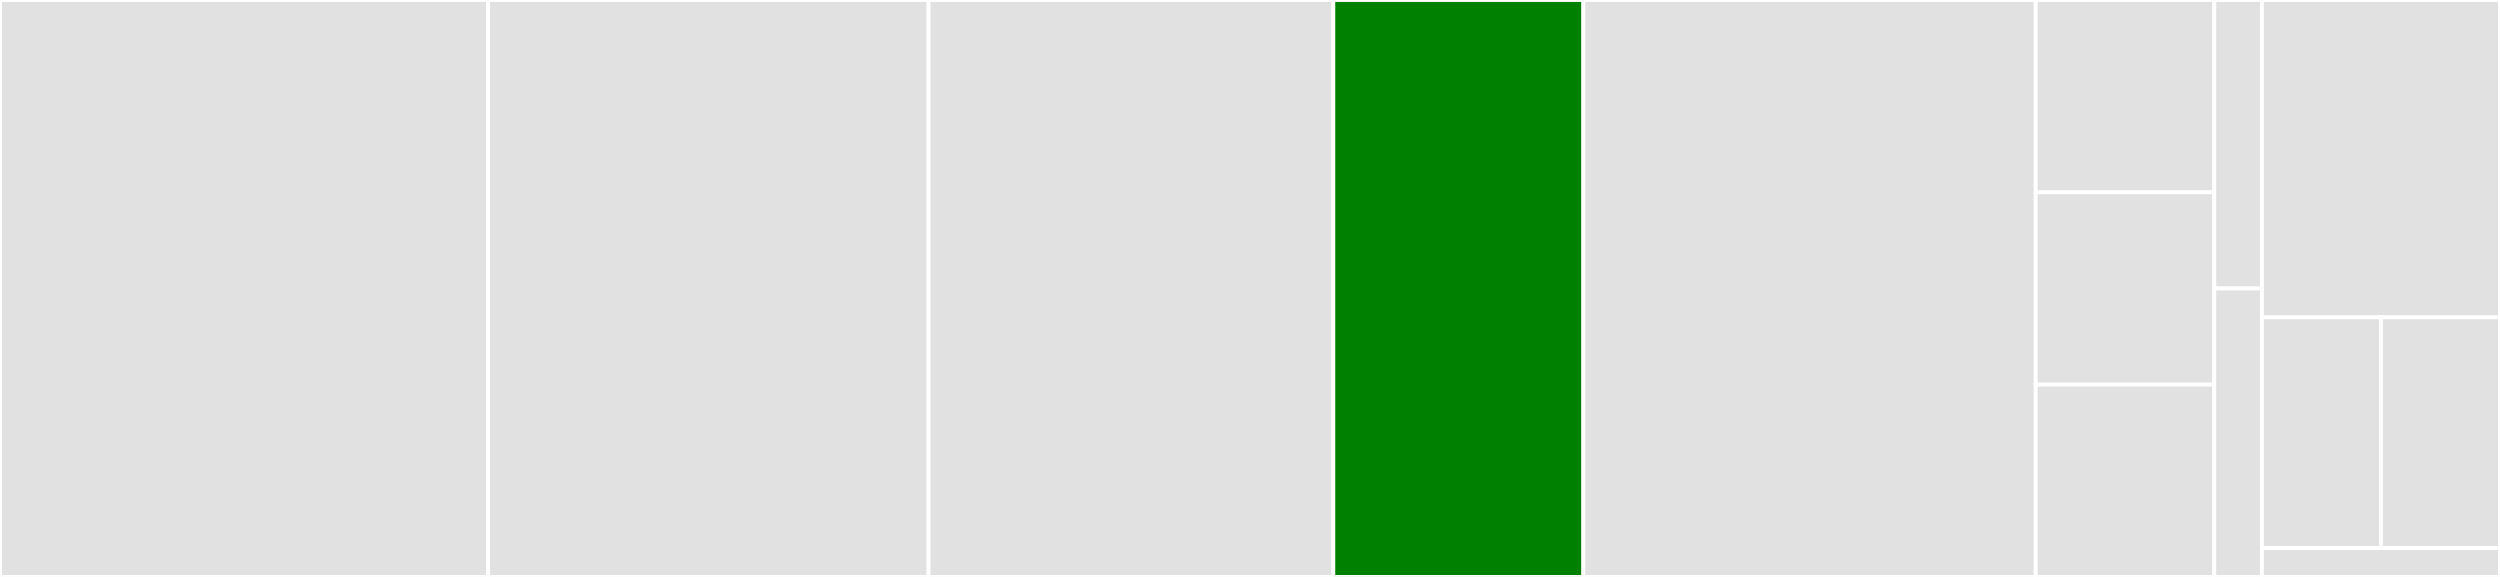 <svg baseProfile="full" width="650" height="150" viewBox="0 0 650 150" version="1.1"
xmlns="http://www.w3.org/2000/svg" xmlns:ev="http://www.w3.org/2001/xml-events"
xmlns:xlink="http://www.w3.org/1999/xlink">

<rect x="0" y="0" width="650" height="150" fill="#333333" stroke="none"/>

<style>rect.s{mask:url(#mask);}</style>
<defs>
  <pattern id="white" width="4" height="4" patternUnits="userSpaceOnUse" patternTransform="rotate(45)">
    <rect width="2" height="2" transform="translate(0,0)" fill="white"></rect>
  </pattern>
  <mask id="mask">
    <rect x="0" y="0" width="100%" height="100%" fill="url(#white)"></rect>
  </mask>
</defs>

<rect x="0" y="0" width="126.905" height="150.0" fill="#e1e1e1" stroke="white" stroke-width="1" class=" tooltipped" data-content="app/lib/day_rotator.js"><title>app/lib/day_rotator.js</title></rect>
<rect x="126.905" y="0" width="114.524" height="150.0" fill="#e1e1e1" stroke="white" stroke-width="1" class=" tooltipped" data-content="app/lib/size_rotator.js"><title>app/lib/size_rotator.js</title></rect>
<rect x="241.429" y="0" width="105.238" height="150.0" fill="#e1e1e1" stroke="white" stroke-width="1" class=" tooltipped" data-content="app/lib/rotator.js"><title>app/lib/rotator.js</title></rect>
<rect x="346.667" y="0" width="65.0" height="150.0" fill="green" stroke="white" stroke-width="1" class=" tooltipped" data-content="app/lib/hour_rotator.js"><title>app/lib/hour_rotator.js</title></rect>
<rect x="411.667" y="0" width="117.619" height="150.0" fill="#e1e1e1" stroke="white" stroke-width="1" class=" tooltipped" data-content="app/schedule/clean_log.js"><title>app/schedule/clean_log.js</title></rect>
<rect x="529.286" y="0" width="46.429" height="50" fill="#e1e1e1" stroke="white" stroke-width="1" class=" tooltipped" data-content="app/schedule/rotate_by_file.js"><title>app/schedule/rotate_by_file.js</title></rect>
<rect x="529.286" y="50" width="46.429" height="50" fill="#e1e1e1" stroke="white" stroke-width="1" class=" tooltipped" data-content="app/schedule/rotate_by_hour.js"><title>app/schedule/rotate_by_hour.js</title></rect>
<rect x="529.286" y="100" width="46.429" height="50" fill="#e1e1e1" stroke="white" stroke-width="1" class=" tooltipped" data-content="app/schedule/rotate_by_size.js"><title>app/schedule/rotate_by_size.js</title></rect>
<rect x="575.714" y="0" width="12.381" height="75" fill="#e1e1e1" stroke="white" stroke-width="1" class=" tooltipped" data-content="app/extend/agent.js"><title>app/extend/agent.js</title></rect>
<rect x="575.714" y="75" width="12.381" height="75" fill="#e1e1e1" stroke="white" stroke-width="1" class=" tooltipped" data-content="app/extend/application.js"><title>app/extend/application.js</title></rect>
<rect x="588.095" y="0" width="61.905" height="82.5" fill="#e1e1e1" stroke="white" stroke-width="1" class=" tooltipped" data-content="utils.js"><title>utils.js</title></rect>
<rect x="588.095" y="82.5" width="30.952" height="60" fill="#e1e1e1" stroke="white" stroke-width="1" class=" tooltipped" data-content="app.js"><title>app.js</title></rect>
<rect x="619.048" y="82.5" width="30.952" height="60" fill="#e1e1e1" stroke="white" stroke-width="1" class=" tooltipped" data-content="agent.js"><title>agent.js</title></rect>
<rect x="588.095" y="142.5" width="61.905" height="7.5" fill="#e1e1e1" stroke="white" stroke-width="1" class=" tooltipped" data-content="config/config.default.js"><title>config/config.default.js</title></rect>
</svg>